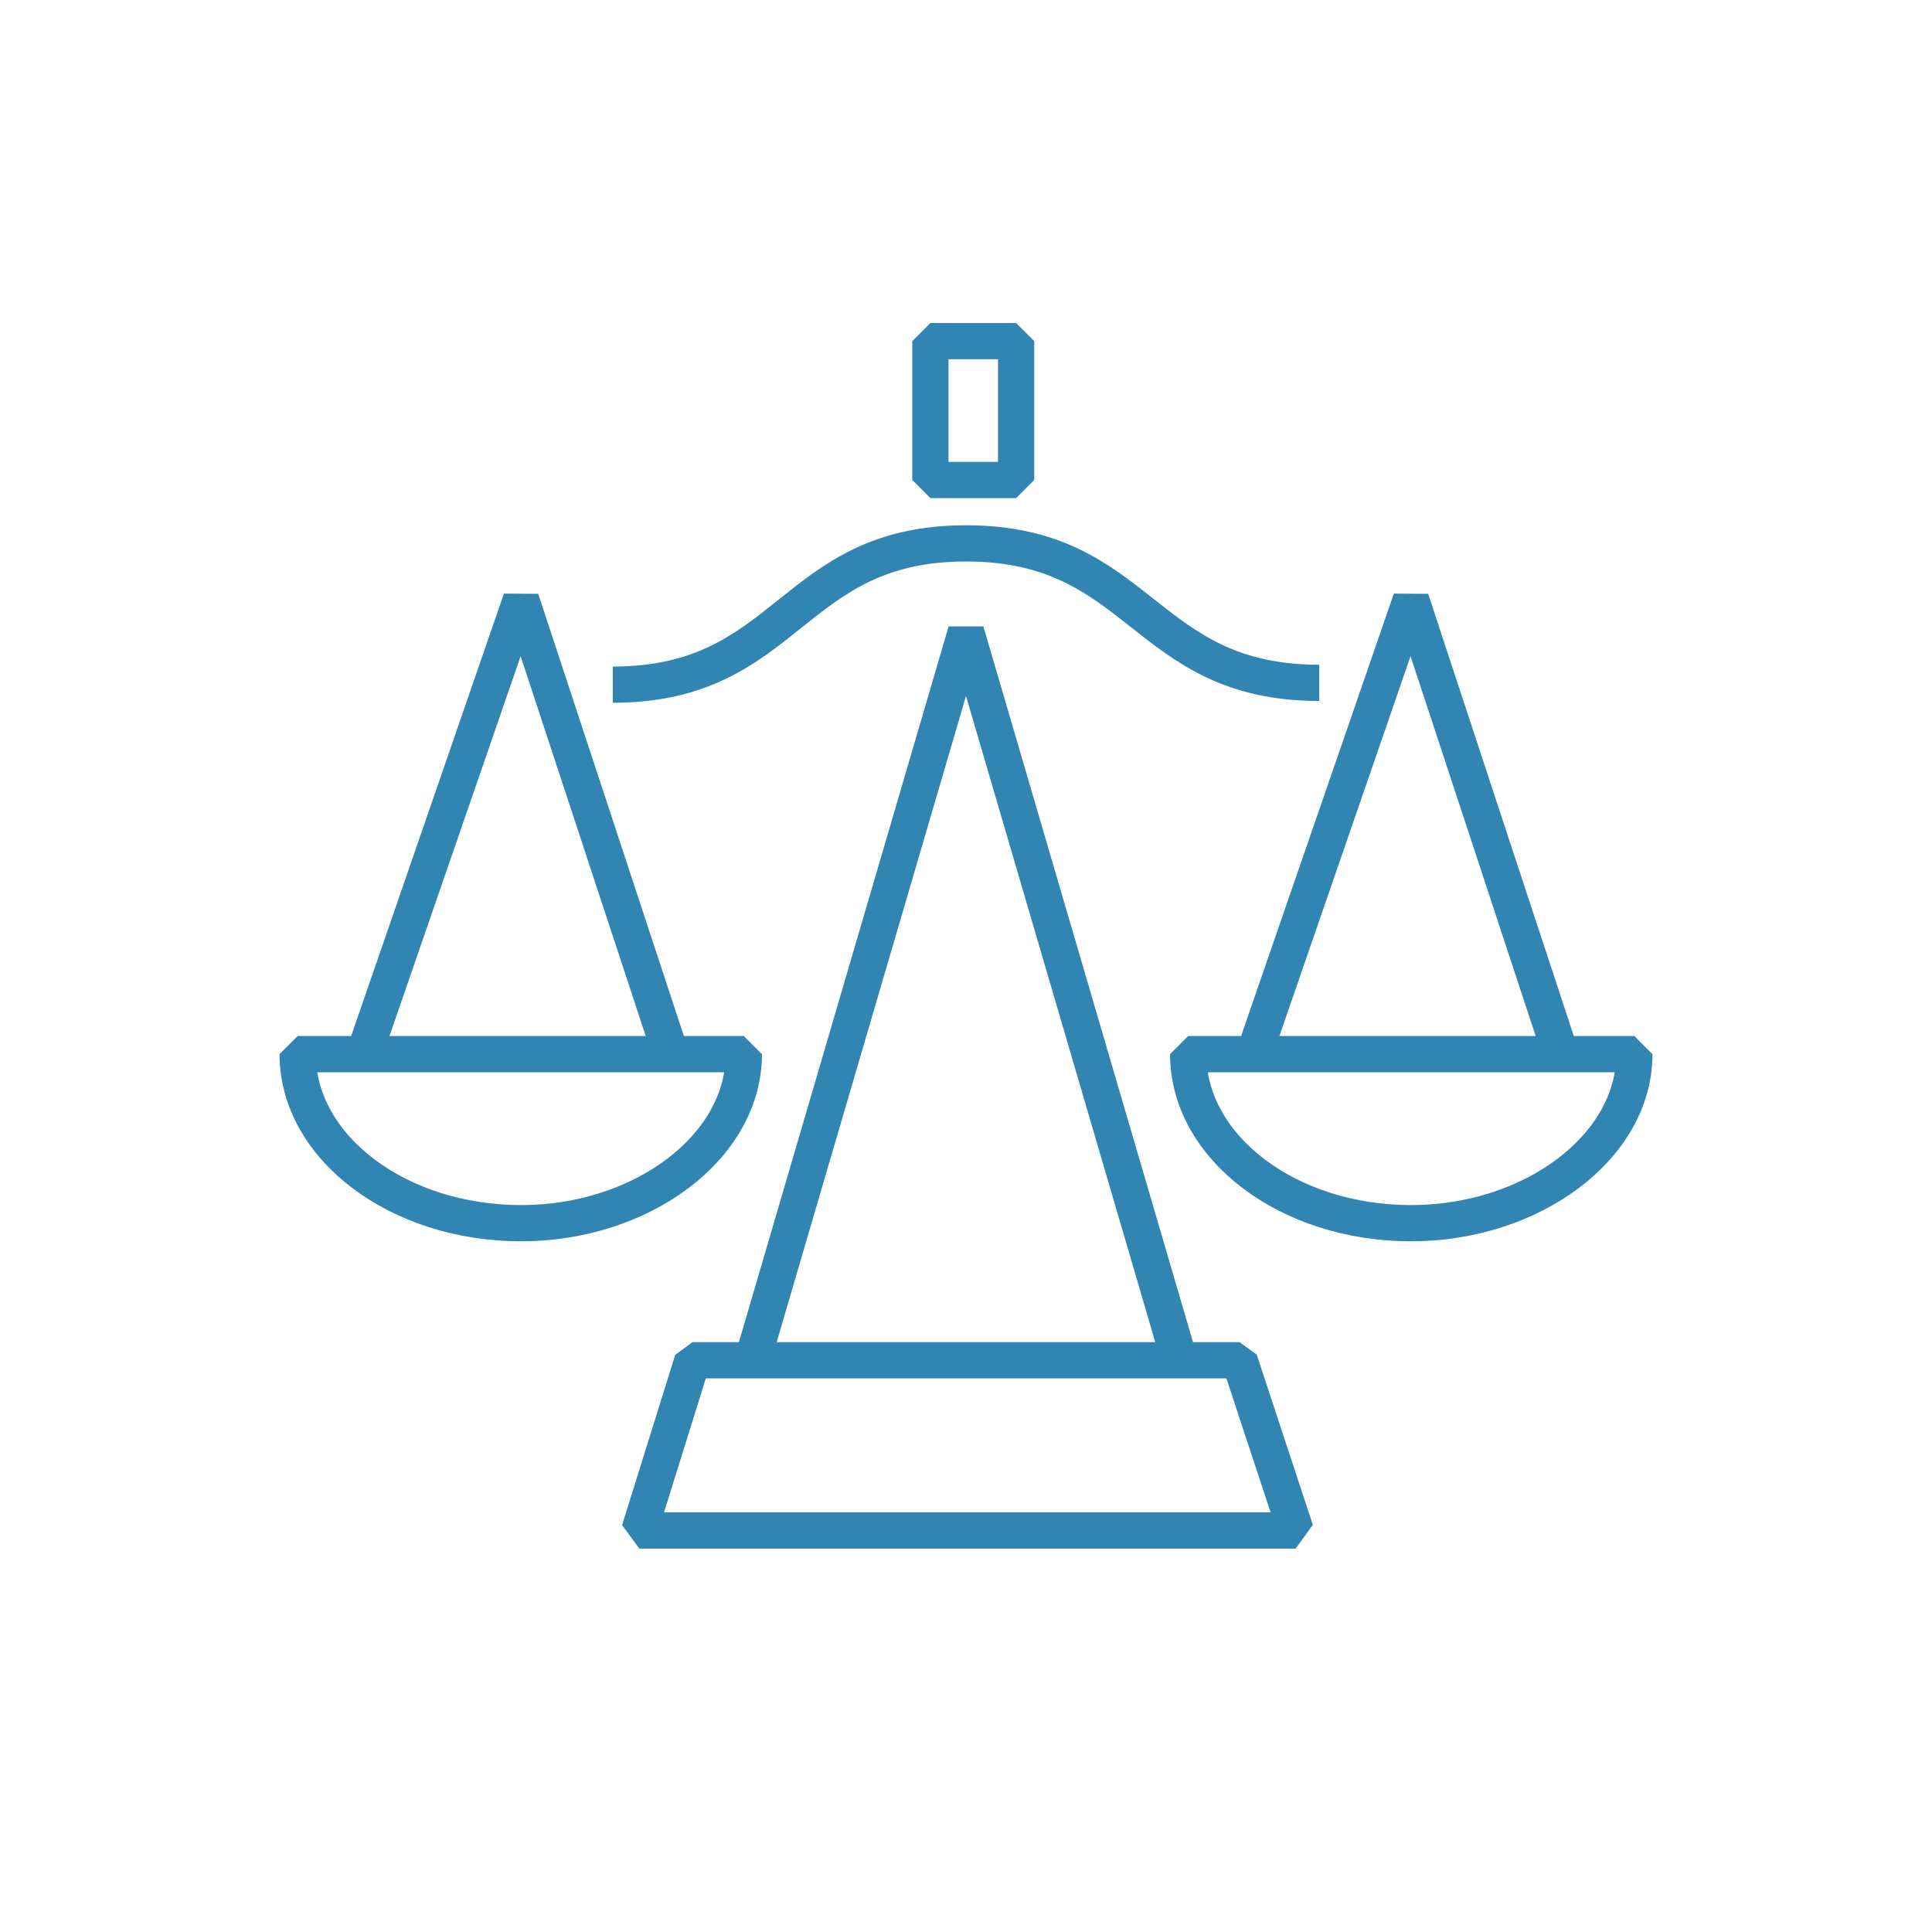 <svg id="Layer_1" data-name="Layer 1" xmlns="http://www.w3.org/2000/svg" viewBox="0 0 32 32"><defs><style>.cls-1{fill:none;stroke:#3185b2;stroke-linejoin:bevel;stroke-width:0.6px;}</style></defs><title>iconCivilRights</title><path class="cls-1" d="M8.63,20.26c2,0,3.69-1.26,3.69-2.8H4.93C4.93,19,6.59,20.26,8.63,20.26Z"/><polyline class="cls-1" points="6.03 17.46 8.63 9.93 11.11 17.46"/><path class="cls-1" d="M23.37,20.26c2,0,3.7-1.26,3.7-2.8H19.68C19.68,19,21.33,20.26,23.37,20.26Z"/><polyline class="cls-1" points="20.77 17.46 23.37 9.93 25.85 17.46"/><path class="cls-1" d="M21.85,11.31C18.92,11.31,18.92,9,16,9s-2.92,2.34-5.85,2.34"/><polyline class="cls-1" points="12.49 22.44 16 10.46 19.5 22.41"/><rect class="cls-1" x="15.41" y="5.65" width="1.42" height="2.3"/><polygon class="cls-1" points="21.46 25.35 10.59 25.35 11.47 22.53 20.53 22.53 21.46 25.35"/></svg>